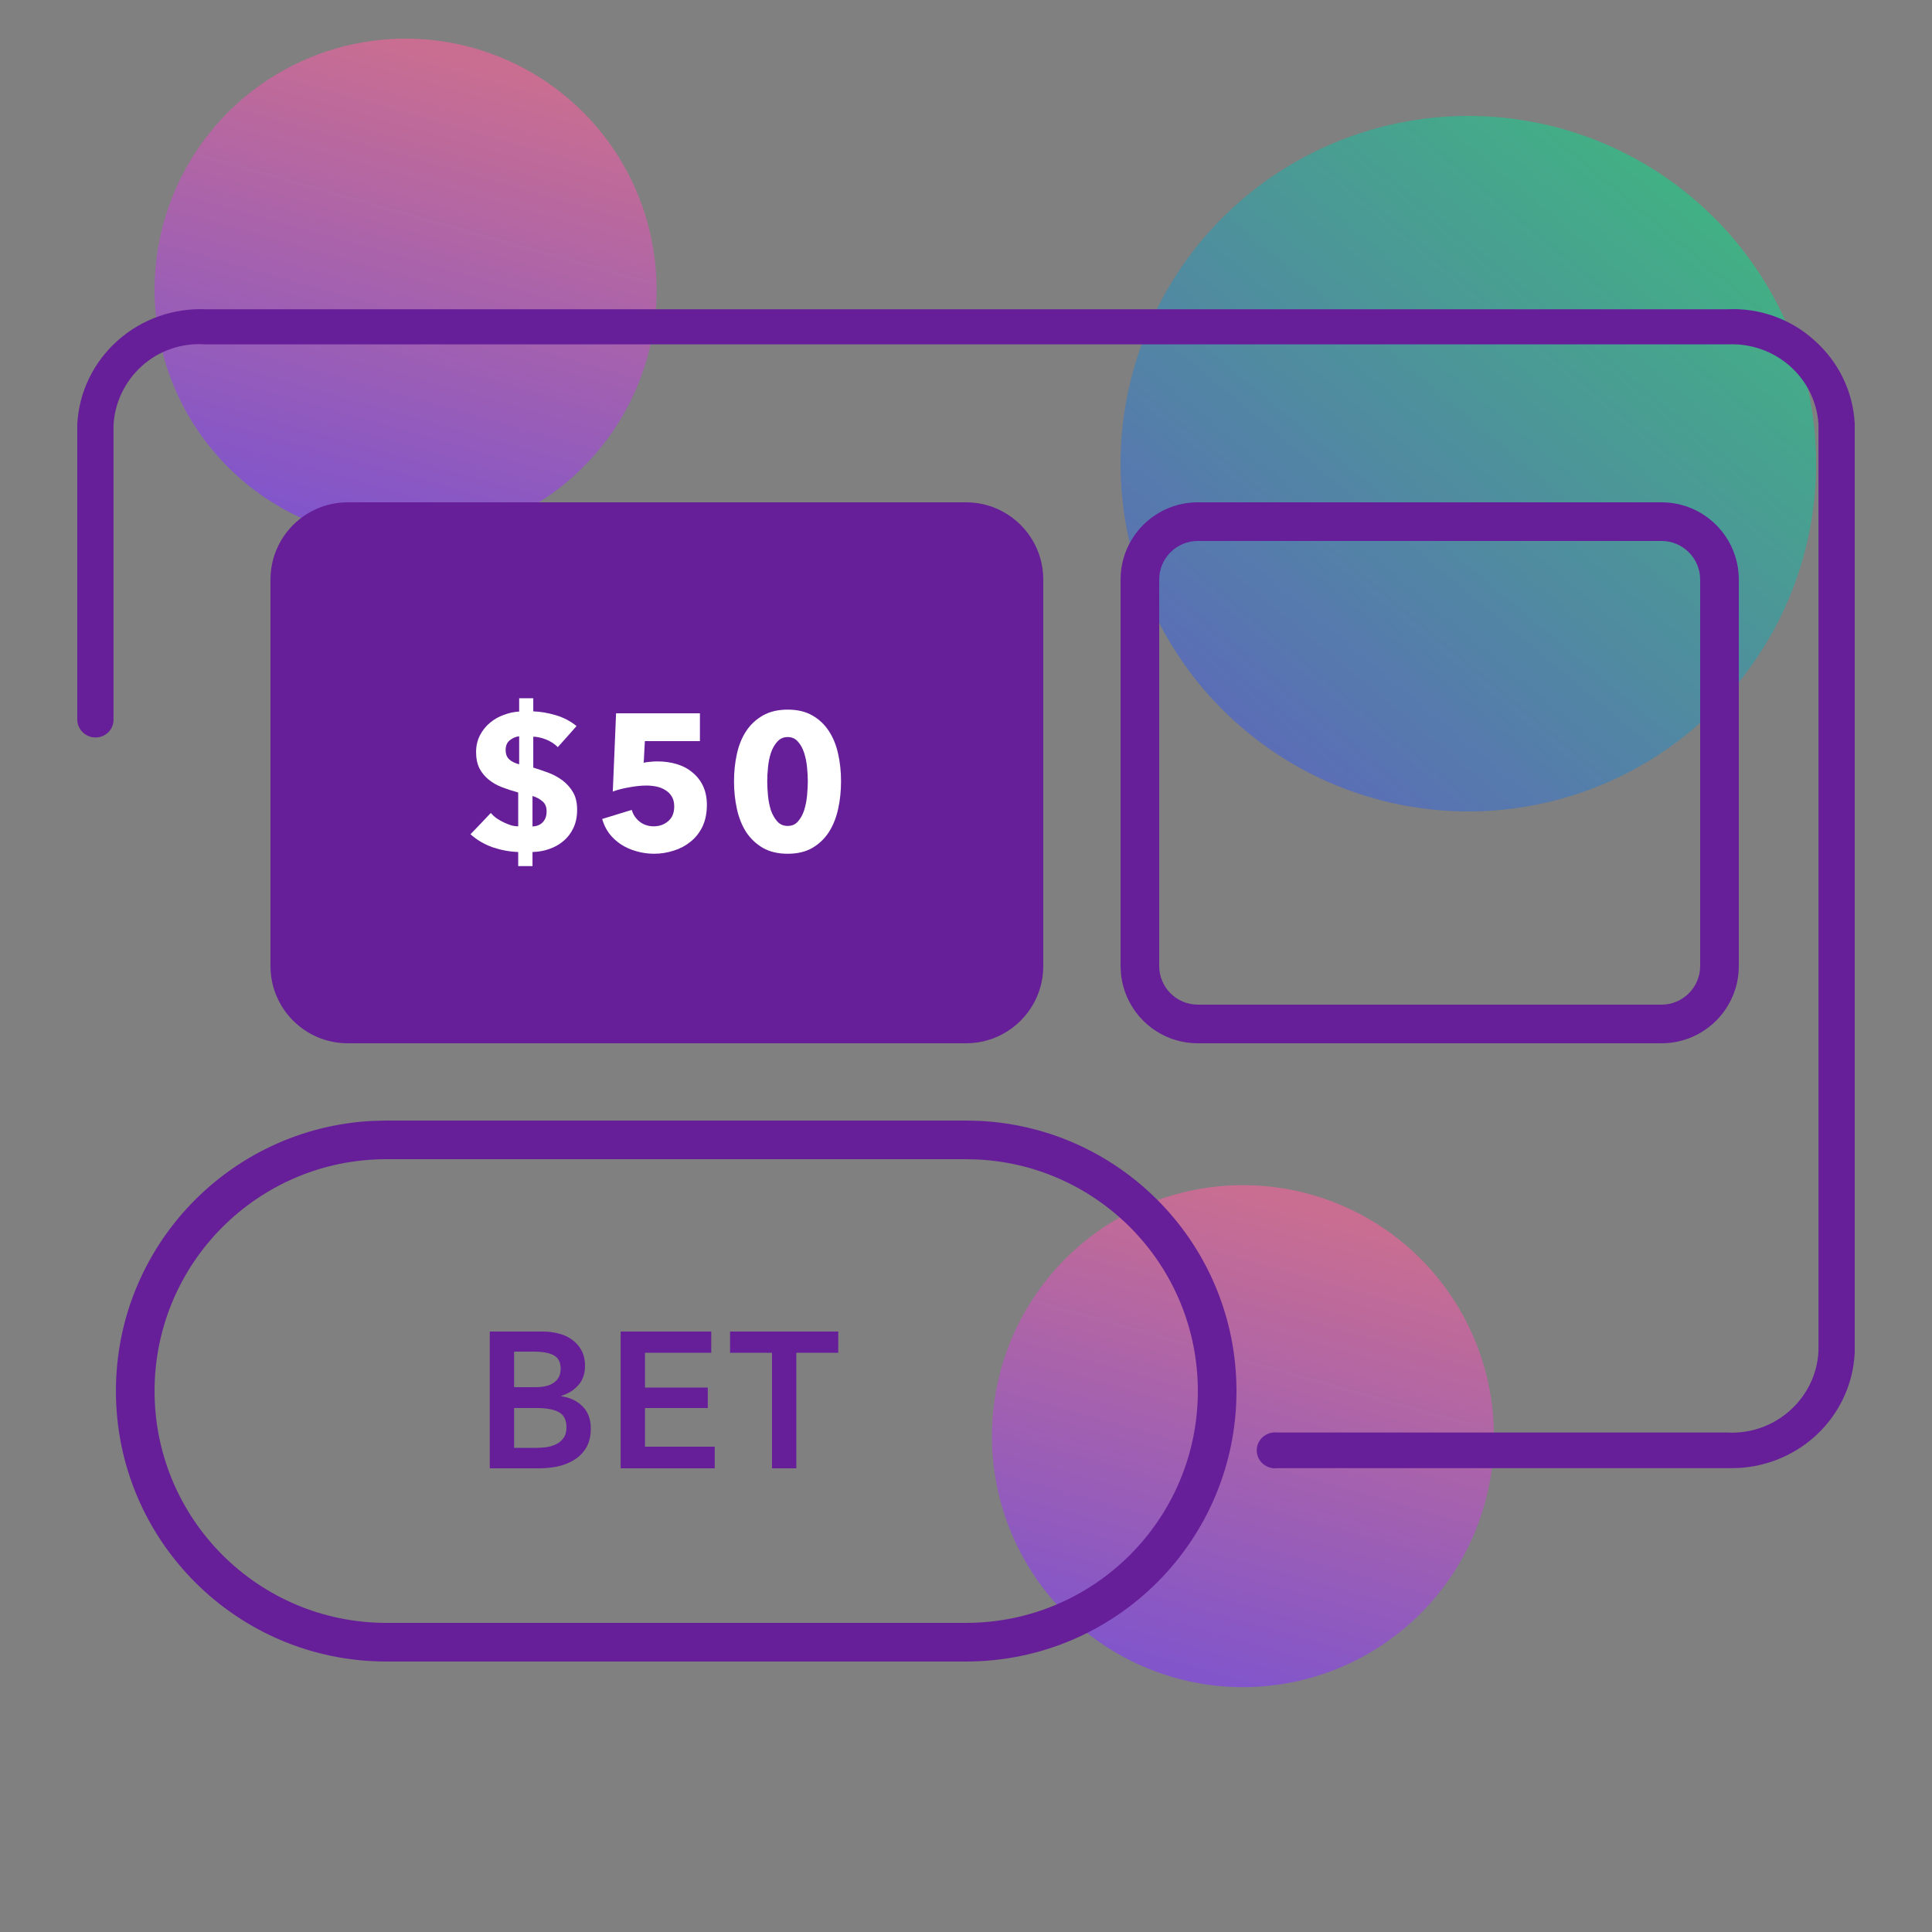 <?xml version="1.0" encoding="UTF-8"?> <svg xmlns="http://www.w3.org/2000/svg" width="50" height="50" viewBox="0 0 50 50" fill="none"><rect x="0" y="0" width="50" height="50" fill="#808080" stroke="none"/><path opacity="0.6" d="M32.167 43.664C33.452 43.664 34.708 43.283 35.777 42.569C36.845 41.855 37.678 40.841 38.169 39.654C38.661 38.467 38.79 37.16 38.539 35.9C38.288 34.64 37.67 33.482 36.761 32.574C35.853 31.665 34.695 31.047 33.435 30.796C32.175 30.545 30.868 30.674 29.681 31.166C28.494 31.657 27.48 32.49 26.766 33.558C26.052 34.627 25.671 35.883 25.671 37.167C25.671 38.891 26.355 40.543 27.574 41.761C28.792 42.98 30.444 43.664 32.167 43.664Z" fill="url(#paint0_linear_145_5849)"></path><path opacity="0.6" d="M10.496 13.993C11.781 13.993 13.037 13.612 14.106 12.898C15.174 12.184 16.007 11.17 16.498 9.983C16.99 8.796 17.119 7.489 16.868 6.229C16.617 4.969 15.999 3.811 15.09 2.903C14.182 1.994 13.024 1.375 11.764 1.125C10.504 0.874 9.197 1.003 8.01 1.495C6.823 1.986 5.809 2.819 5.095 3.887C4.381 4.956 4 6.212 4 7.497C4 9.219 4.684 10.872 5.903 12.09C7.121 13.309 8.774 13.993 10.496 13.993Z" fill="url(#paint1_linear_145_5849)"></path><path opacity="0.5" d="M37.988 21C39.769 21.002 41.51 20.476 42.992 19.488C44.474 18.501 45.629 17.096 46.312 15.451C46.995 13.806 47.175 11.996 46.828 10.249C46.482 8.502 45.625 6.898 44.366 5.638C43.107 4.379 41.503 3.521 39.757 3.173C38.01 2.826 36.2 3.004 34.554 3.686C32.909 4.367 31.503 5.522 30.515 7.003C29.526 8.484 28.999 10.225 29 12.006C29.002 14.39 29.949 16.676 31.634 18.362C33.319 20.048 35.604 20.997 37.988 21Z" fill="url(#paint2_linear_145_5849)"></path><path d="M48 10.957C47.956 10.135 47.582 9.363 46.96 8.812C46.657 8.535 46.3 8.321 45.912 8.183C45.523 8.044 45.11 7.983 44.697 8.004H5.339C4.496 7.965 3.671 8.256 3.045 8.814C2.419 9.371 2.043 10.149 2 10.978V18.628C2.002 18.75 2.053 18.867 2.141 18.952C2.23 19.038 2.349 19.086 2.473 19.086C2.596 19.086 2.715 19.038 2.802 18.952C2.889 18.866 2.938 18.75 2.938 18.628V11C2.97 10.418 3.231 9.872 3.666 9.477C3.885 9.278 4.143 9.125 4.425 9.028C4.706 8.931 5.005 8.891 5.303 8.912H44.719C45.307 8.885 45.883 9.086 46.322 9.473C46.76 9.86 47.026 10.4 47.062 10.978V34.972C47.032 35.554 46.771 36.101 46.334 36.495C46.116 36.694 45.859 36.847 45.579 36.947C45.299 37.046 45.002 37.09 44.704 37.074H33.056C32.989 37.066 32.922 37.072 32.858 37.091C32.794 37.111 32.735 37.143 32.684 37.187C32.634 37.23 32.594 37.284 32.566 37.344C32.539 37.404 32.524 37.469 32.524 37.535C32.524 37.601 32.539 37.666 32.566 37.726C32.594 37.786 32.634 37.84 32.684 37.884C32.735 37.927 32.794 37.96 32.858 37.979C32.922 37.999 32.989 38.005 33.056 37.996H44.806C45.629 37.999 46.421 37.689 47.017 37.13C47.612 36.572 47.964 35.809 48 35.001V10.957Z" fill="#661F99"></path><path d="M25 42V43H10V42H25ZM31 36C31 32.79 28.479 30.168 25.309 30.008L25 30H10C6.686 30 4 32.686 4 36C4 39.314 6.686 42 10 42V43C6.134 43 3 39.866 3 36C3 32.255 5.941 29.196 9.64 29.009L10 29H25L25.36 29.009C29.059 29.196 32 32.255 32 36C32 39.866 28.866 43 25 43V42C28.314 42 31 39.314 31 36Z" fill="#661F99"></path><path d="M19.979 35.01H18.894V34.46H21.694V35.01H20.609V38H19.979V35.01Z" fill="#661F99"></path><path d="M16.062 34.46H18.407V35.01H16.692V35.91H18.317V36.44H16.692V37.44H18.497V38H16.062V34.46Z" fill="#661F99"></path><path d="M13.305 37.47H13.87C13.95 37.47 14.036 37.465 14.13 37.455C14.223 37.442 14.308 37.417 14.385 37.38C14.465 37.343 14.53 37.29 14.58 37.22C14.633 37.15 14.66 37.057 14.66 36.94C14.66 36.753 14.596 36.623 14.47 36.55C14.343 36.477 14.151 36.44 13.895 36.44H13.305V37.47ZM13.305 35.9H13.865C14.075 35.9 14.235 35.858 14.345 35.775C14.455 35.692 14.51 35.573 14.51 35.42C14.51 35.26 14.453 35.147 14.34 35.08C14.226 35.013 14.05 34.98 13.81 34.98H13.305V35.9ZM12.675 34.46H14.055C14.188 34.46 14.32 34.477 14.45 34.51C14.58 34.54 14.695 34.592 14.795 34.665C14.898 34.735 14.981 34.827 15.045 34.94C15.108 35.053 15.14 35.19 15.14 35.35C15.14 35.55 15.083 35.715 14.97 35.845C14.856 35.975 14.708 36.068 14.525 36.125V36.135C14.748 36.165 14.931 36.252 15.075 36.395C15.218 36.538 15.29 36.73 15.29 36.97C15.29 37.163 15.251 37.327 15.175 37.46C15.098 37.59 14.996 37.695 14.87 37.775C14.746 37.855 14.603 37.913 14.44 37.95C14.28 37.983 14.116 38 13.95 38H12.675V34.46Z" fill="#661F99"></path><path d="M7 15C7 13.895 7.895 13 9 13H25C26.105 13 27 13.895 27 15V25C27 26.105 26.105 27 25 27H9C7.895 27 7 26.105 7 25V15Z" fill="#661F99"></path><path d="M43 26V27H31V26H43ZM44 25V15C44 14.448 43.552 14 43 14H31C30.448 14 30 14.448 30 15V25C30 25.552 30.448 26 31 26V27C29.964 27 29.113 26.213 29.011 25.204L29 25V15C29 13.895 29.895 13 31 13H43C44.105 13 45 13.895 45 15V25C45 26.105 44.105 27 43 27V26C43.552 26 44 25.552 44 25Z" fill="#661F99"></path><path d="M20.906 20.22C20.906 20.11 20.899 19.988 20.886 19.855C20.873 19.722 20.848 19.598 20.811 19.485C20.774 19.368 20.721 19.272 20.651 19.195C20.584 19.115 20.496 19.075 20.386 19.075C20.276 19.075 20.186 19.115 20.116 19.195C20.046 19.272 19.991 19.368 19.951 19.485C19.914 19.598 19.889 19.722 19.876 19.855C19.863 19.988 19.856 20.11 19.856 20.22C19.856 20.333 19.863 20.458 19.876 20.595C19.889 20.728 19.914 20.853 19.951 20.97C19.991 21.083 20.046 21.18 20.116 21.26C20.186 21.337 20.276 21.375 20.386 21.375C20.496 21.375 20.584 21.337 20.651 21.26C20.721 21.18 20.774 21.083 20.811 20.97C20.848 20.853 20.873 20.728 20.886 20.595C20.899 20.458 20.906 20.333 20.906 20.22ZM21.766 20.22C21.766 20.47 21.741 20.708 21.691 20.935C21.641 21.162 21.561 21.362 21.451 21.535C21.341 21.705 21.198 21.842 21.021 21.945C20.848 22.045 20.636 22.095 20.386 22.095C20.136 22.095 19.923 22.045 19.746 21.945C19.569 21.842 19.424 21.705 19.311 21.535C19.201 21.362 19.121 21.162 19.071 20.935C19.021 20.708 18.996 20.47 18.996 20.22C18.996 19.97 19.021 19.733 19.071 19.51C19.121 19.283 19.201 19.087 19.311 18.92C19.424 18.75 19.569 18.615 19.746 18.515C19.923 18.415 20.136 18.365 20.386 18.365C20.636 18.365 20.848 18.415 21.021 18.515C21.198 18.615 21.341 18.75 21.451 18.92C21.561 19.087 21.641 19.283 21.691 19.51C21.741 19.733 21.766 19.97 21.766 20.22Z" fill="white"></path><path d="M18.294 20.83C18.294 21.047 18.255 21.235 18.179 21.395C18.102 21.552 17.999 21.682 17.869 21.785C17.742 21.888 17.597 21.965 17.434 22.015C17.27 22.068 17.102 22.095 16.929 22.095C16.769 22.095 16.615 22.073 16.469 22.03C16.325 21.99 16.194 21.932 16.074 21.855C15.957 21.778 15.855 21.685 15.769 21.575C15.685 21.462 15.624 21.335 15.584 21.195L16.349 20.96C16.385 21.083 16.454 21.185 16.554 21.265C16.657 21.345 16.779 21.385 16.919 21.385C17.062 21.385 17.185 21.342 17.289 21.255C17.395 21.168 17.449 21.04 17.449 20.87C17.449 20.767 17.427 20.68 17.384 20.61C17.34 20.54 17.284 20.485 17.214 20.445C17.147 20.402 17.07 20.372 16.984 20.355C16.897 20.338 16.81 20.33 16.724 20.33C16.597 20.33 16.452 20.345 16.289 20.375C16.129 20.402 15.985 20.438 15.859 20.485L15.944 18.46H18.114V19.18H16.689L16.659 19.74C16.712 19.727 16.77 19.718 16.834 19.715C16.9 19.708 16.96 19.705 17.014 19.705C17.19 19.705 17.357 19.728 17.514 19.775C17.67 19.822 17.805 19.893 17.919 19.99C18.035 20.083 18.127 20.2 18.194 20.34C18.26 20.48 18.294 20.643 18.294 20.83Z" fill="white"></path><path d="M13.781 21.39C13.895 21.383 13.983 21.347 14.046 21.28C14.113 21.21 14.146 21.117 14.146 21C14.146 20.883 14.111 20.797 14.041 20.74C13.975 20.68 13.888 20.633 13.781 20.6V21.39ZM13.436 19.055C13.346 19.065 13.265 19.1 13.191 19.16C13.121 19.217 13.086 19.3 13.086 19.41C13.086 19.517 13.118 19.598 13.181 19.655C13.245 19.712 13.33 19.753 13.436 19.78V19.055ZM13.801 18.41C13.991 18.417 14.186 18.45 14.386 18.51C14.586 18.57 14.765 18.663 14.921 18.79C14.758 18.977 14.596 19.158 14.436 19.335C14.353 19.252 14.253 19.187 14.136 19.14C14.02 19.093 13.908 19.068 13.801 19.065V19.865C13.931 19.905 14.063 19.95 14.196 20C14.33 20.05 14.451 20.117 14.561 20.2C14.671 20.283 14.761 20.385 14.831 20.505C14.901 20.625 14.936 20.775 14.936 20.955C14.936 21.138 14.903 21.298 14.836 21.435C14.773 21.568 14.686 21.68 14.576 21.77C14.47 21.86 14.346 21.928 14.206 21.975C14.07 22.022 13.928 22.047 13.781 22.05V22.415H13.411V22.05C13.195 22.043 12.976 22.003 12.756 21.93C12.536 21.853 12.343 21.74 12.176 21.59C12.263 21.5 12.35 21.41 12.436 21.32C12.526 21.227 12.615 21.133 12.701 21.04C12.745 21.09 12.796 21.137 12.856 21.18C12.916 21.22 12.978 21.255 13.041 21.285C13.105 21.315 13.168 21.34 13.231 21.36C13.295 21.377 13.355 21.385 13.411 21.385V20.51C13.268 20.47 13.13 20.425 12.996 20.375C12.866 20.325 12.751 20.26 12.651 20.18C12.551 20.1 12.471 20.003 12.411 19.89C12.351 19.773 12.321 19.632 12.321 19.465C12.321 19.302 12.355 19.157 12.421 19.03C12.488 18.9 12.575 18.792 12.681 18.705C12.788 18.615 12.908 18.547 13.041 18.5C13.175 18.45 13.306 18.422 13.436 18.415V18.07H13.801V18.41Z" fill="white"></path><defs><linearGradient id="paint0_linear_145_5849" x1="32.194" y1="30.671" x2="28.786" y2="42.699" gradientUnits="userSpaceOnUse"><stop stop-color="#FC639C"></stop><stop offset="1" stop-color="#8339FC"></stop></linearGradient><linearGradient id="paint1_linear_145_5849" x1="10.523" y1="1" x2="7.115" y2="13.028" gradientUnits="userSpaceOnUse"><stop stop-color="#FC639C"></stop><stop offset="1" stop-color="#8339FC"></stop></linearGradient><linearGradient id="paint2_linear_145_5849" x1="44.641" y1="4.026" x2="30.215" y2="21.33" gradientUnits="userSpaceOnUse"><stop stop-color="#00EB81"></stop><stop offset="1" stop-color="#3E44FE"></stop></linearGradient></defs></svg> 